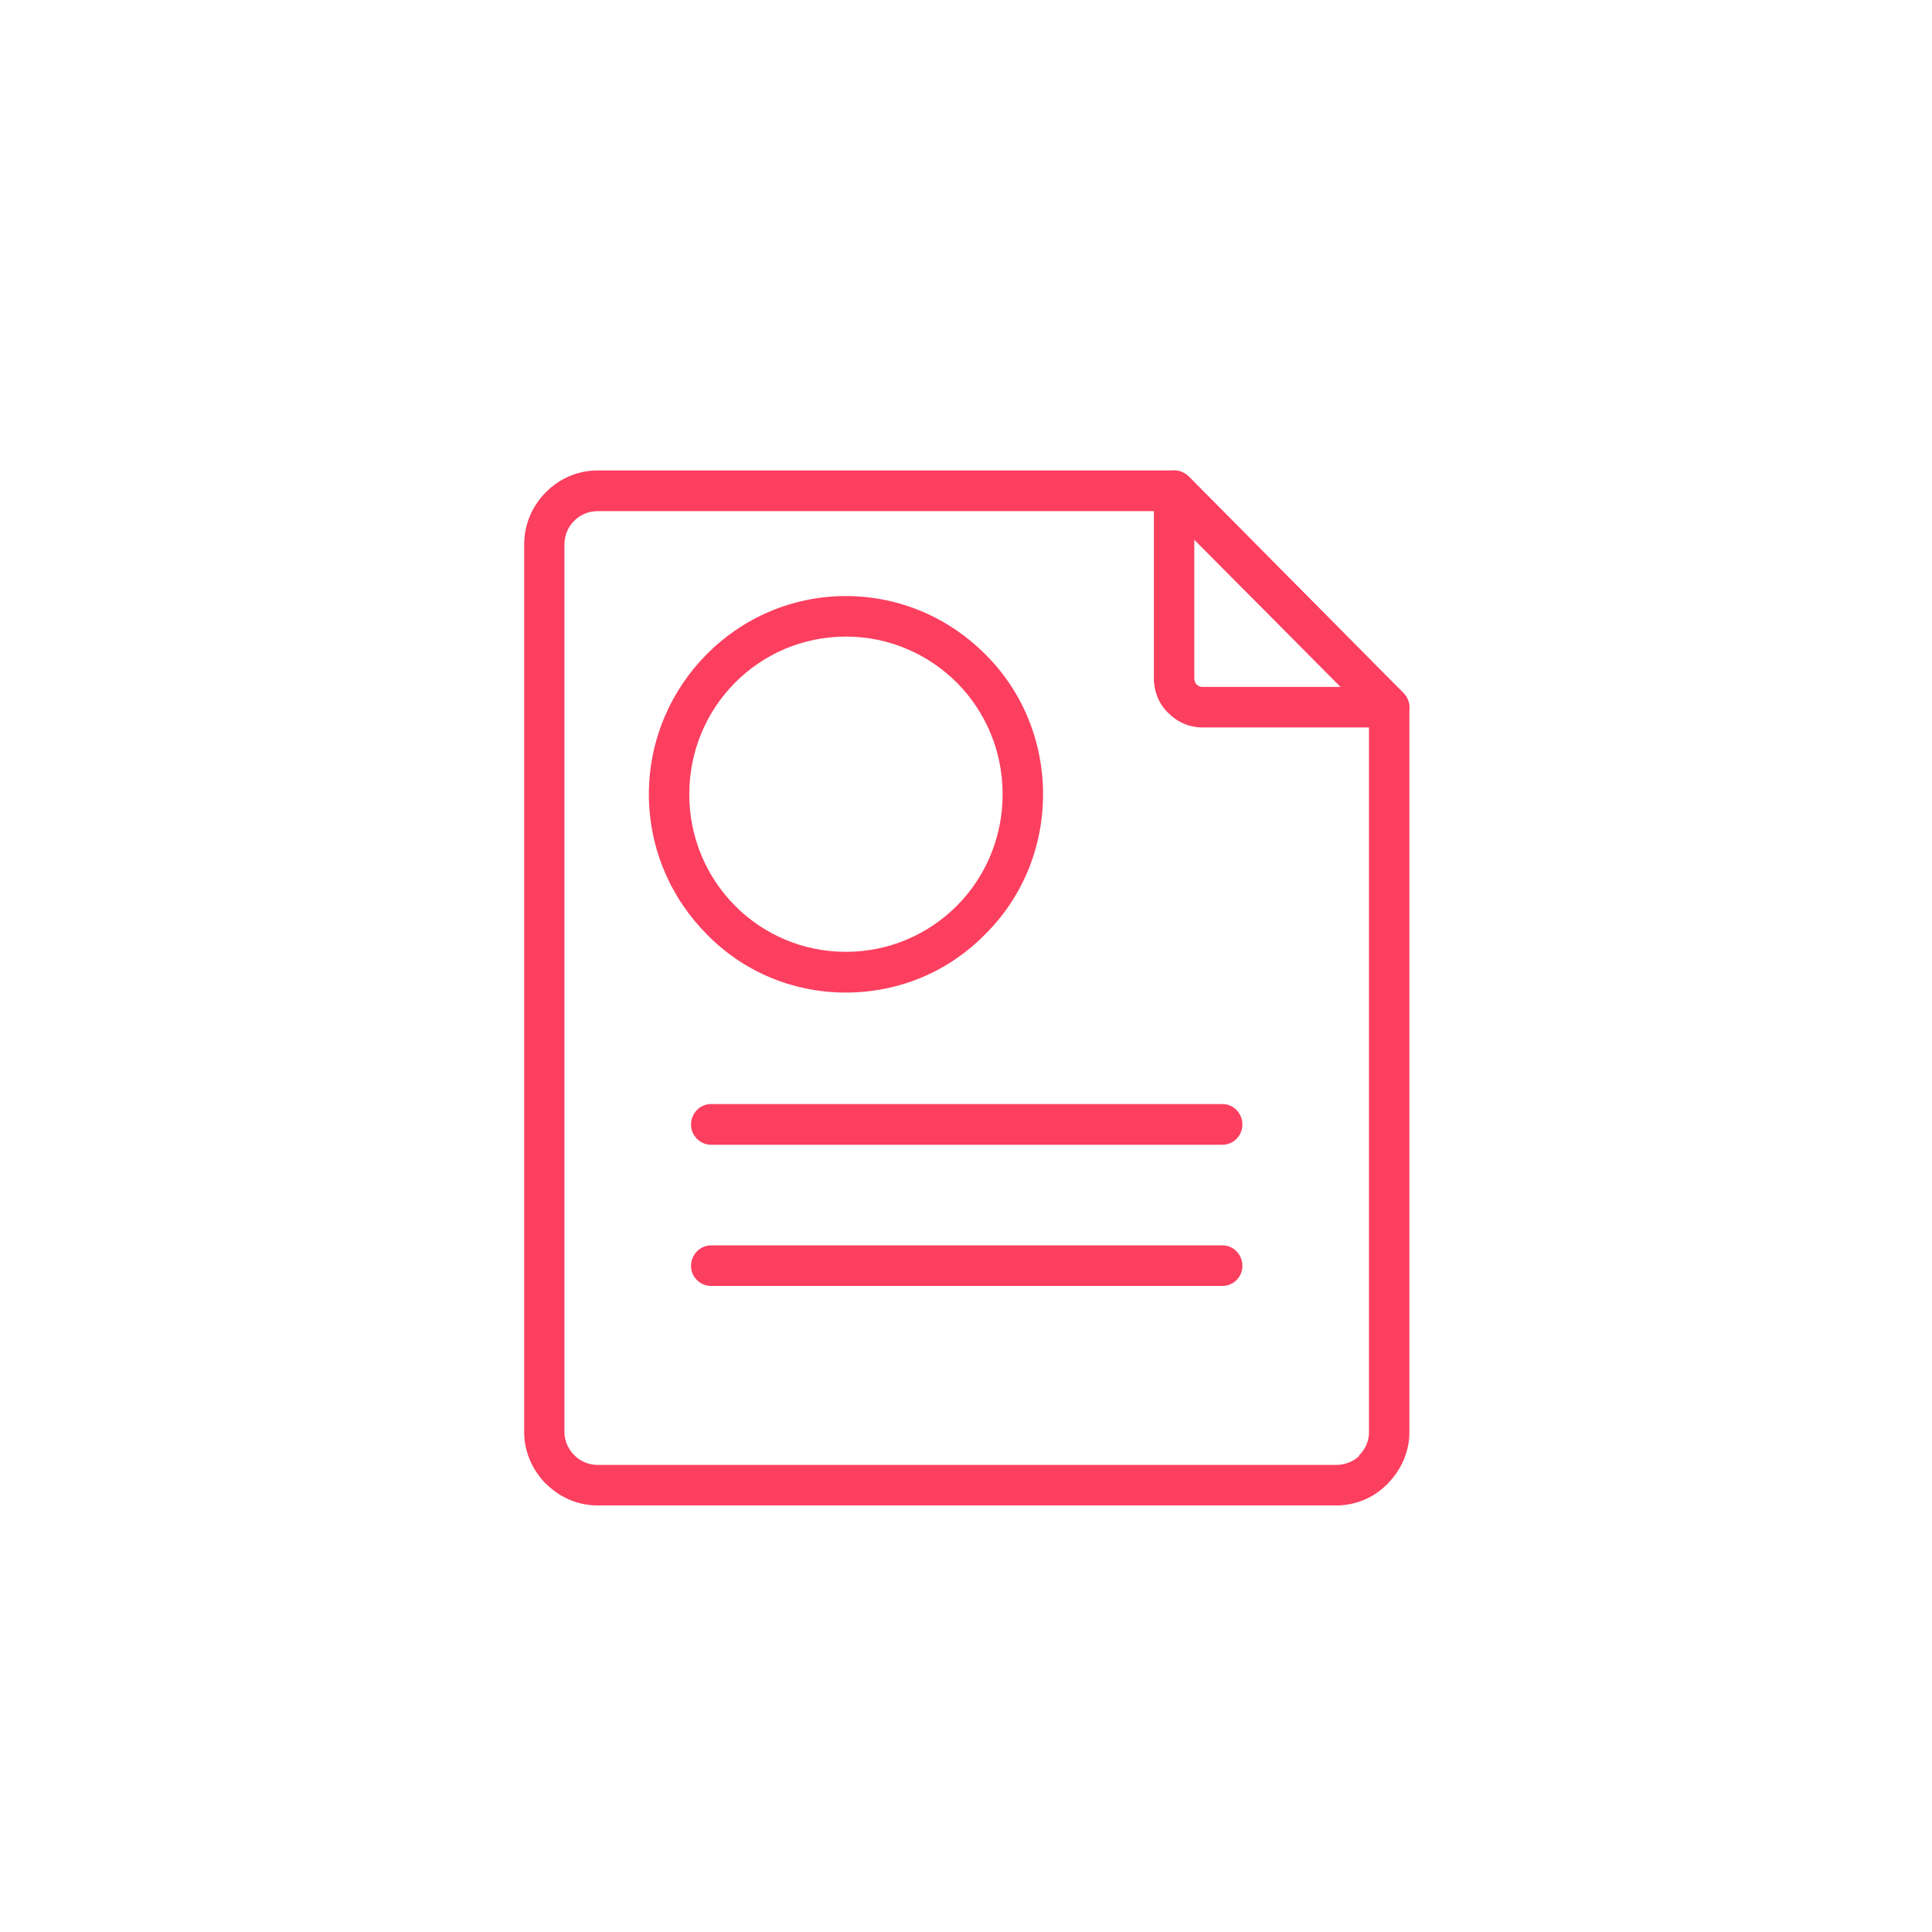 <svg xmlns="http://www.w3.org/2000/svg" xmlns:xlink="http://www.w3.org/1999/xlink" width="64" zoomAndPan="magnify" viewBox="0 0 48 48" height="64" preserveAspectRatio="xMidYMid meet" version="1.0"><defs><clipPath id="20add3bb89"><path d="M 13.02 11.688 L 35.062 11.688 L 35.062 37.402 L 13.02 37.402 Z M 13.02 11.688 " clip-rule="nonzero"/></clipPath><clipPath id="0a77d5116f"><path d="M 28 11.688 L 35.062 11.688 L 35.062 19 L 28 19 Z M 28 11.688 " clip-rule="nonzero"/></clipPath></defs><g clip-path="url(#20add3bb89)"><path fill="#fc3f5f" d="M 14.848 11.688 L 29.176 11.688 C 29.312 11.688 29.445 11.75 29.535 11.84 L 34.867 17.219 C 34.973 17.324 35.016 17.441 35.016 17.578 L 35.016 35.582 C 35.016 36.078 34.805 36.527 34.477 36.859 L 34.133 36.516 L 34.477 36.859 C 34.477 36.875 34.461 36.891 34.445 36.891 C 34.133 37.207 33.684 37.402 33.203 37.402 L 14.848 37.402 C 14.34 37.402 13.891 37.191 13.562 36.859 C 13.547 36.859 13.547 36.844 13.531 36.832 C 13.219 36.5 13.023 36.062 13.023 35.582 L 13.023 13.527 C 13.023 13.016 13.23 12.562 13.562 12.23 C 13.891 11.898 14.34 11.688 14.848 11.688 Z M 28.969 12.699 L 14.848 12.699 C 14.625 12.699 14.414 12.789 14.266 12.938 C 14.113 13.09 14.023 13.301 14.023 13.527 L 14.023 35.582 C 14.023 35.793 14.113 35.988 14.25 36.137 C 14.25 36.137 14.266 36.152 14.266 36.152 C 14.414 36.305 14.625 36.395 14.848 36.395 L 33.203 36.395 C 33.414 36.395 33.609 36.316 33.758 36.184 C 33.758 36.168 33.773 36.168 33.773 36.152 C 33.922 36.004 34.012 35.805 34.012 35.582 L 34.012 17.773 Z M 28.969 12.699 " fill-opacity="1" fill-rule="nonzero"/></g><g clip-path="url(#0a77d5116f)"><path fill="#fc3f5f" d="M 34.523 18.074 L 29.879 18.074 C 29.551 18.074 29.25 17.941 29.027 17.715 C 28.801 17.504 28.668 17.188 28.668 16.855 L 28.668 12.199 C 28.668 11.914 28.891 11.688 29.176 11.688 C 29.312 11.688 29.445 11.75 29.535 11.84 L 34.867 17.219 C 35.062 17.414 35.062 17.73 34.867 17.926 C 34.777 18.031 34.641 18.074 34.523 18.074 Z M 29.879 17.066 L 33.309 17.066 L 29.672 13.406 L 29.672 16.855 C 29.672 16.914 29.699 16.977 29.73 17.008 C 29.777 17.051 29.82 17.066 29.879 17.066 Z M 29.879 17.066 " fill-opacity="1" fill-rule="nonzero"/></g><path fill="#fc3f5f" d="M 21.016 14.809 C 22.363 14.809 23.594 15.363 24.477 16.254 C 25.375 17.141 25.914 18.379 25.914 19.734 C 25.914 21.09 25.375 22.324 24.477 23.211 C 23.594 24.117 22.363 24.66 21.016 24.66 C 19.668 24.66 18.441 24.117 17.559 23.211 C 16.676 22.324 16.121 21.09 16.121 19.734 C 16.121 18.379 16.676 17.141 17.559 16.254 C 18.441 15.363 19.668 14.809 21.016 14.809 Z M 23.773 16.961 C 23.066 16.254 22.094 15.816 21.016 15.816 C 19.938 15.816 18.965 16.254 18.262 16.961 C 17.559 17.668 17.125 18.648 17.125 19.734 C 17.125 20.816 17.559 21.797 18.262 22.504 C 18.965 23.211 19.938 23.648 21.016 23.648 C 22.094 23.648 23.066 23.211 23.773 22.504 C 24.477 21.797 24.91 20.816 24.91 19.734 C 24.91 18.648 24.477 17.668 23.773 16.961 Z M 23.773 16.961 " fill-opacity="1" fill-rule="nonzero"/><path fill="#fc3f5f" d="M 17.664 27.43 C 17.395 27.43 17.168 27.656 17.168 27.941 C 17.168 28.215 17.395 28.441 17.664 28.441 L 30.375 28.441 C 30.645 28.441 30.867 28.215 30.867 27.941 C 30.867 27.656 30.645 27.43 30.375 27.43 Z M 17.664 27.43 " fill-opacity="1" fill-rule="nonzero"/><path fill="#fc3f5f" d="M 17.664 30.941 C 17.395 30.941 17.168 31.168 17.168 31.453 C 17.168 31.723 17.395 31.949 17.664 31.949 L 30.375 31.949 C 30.645 31.949 30.867 31.723 30.867 31.453 C 30.867 31.168 30.645 30.941 30.375 30.941 Z M 17.664 30.941 " fill-opacity="1" fill-rule="nonzero"/></svg>